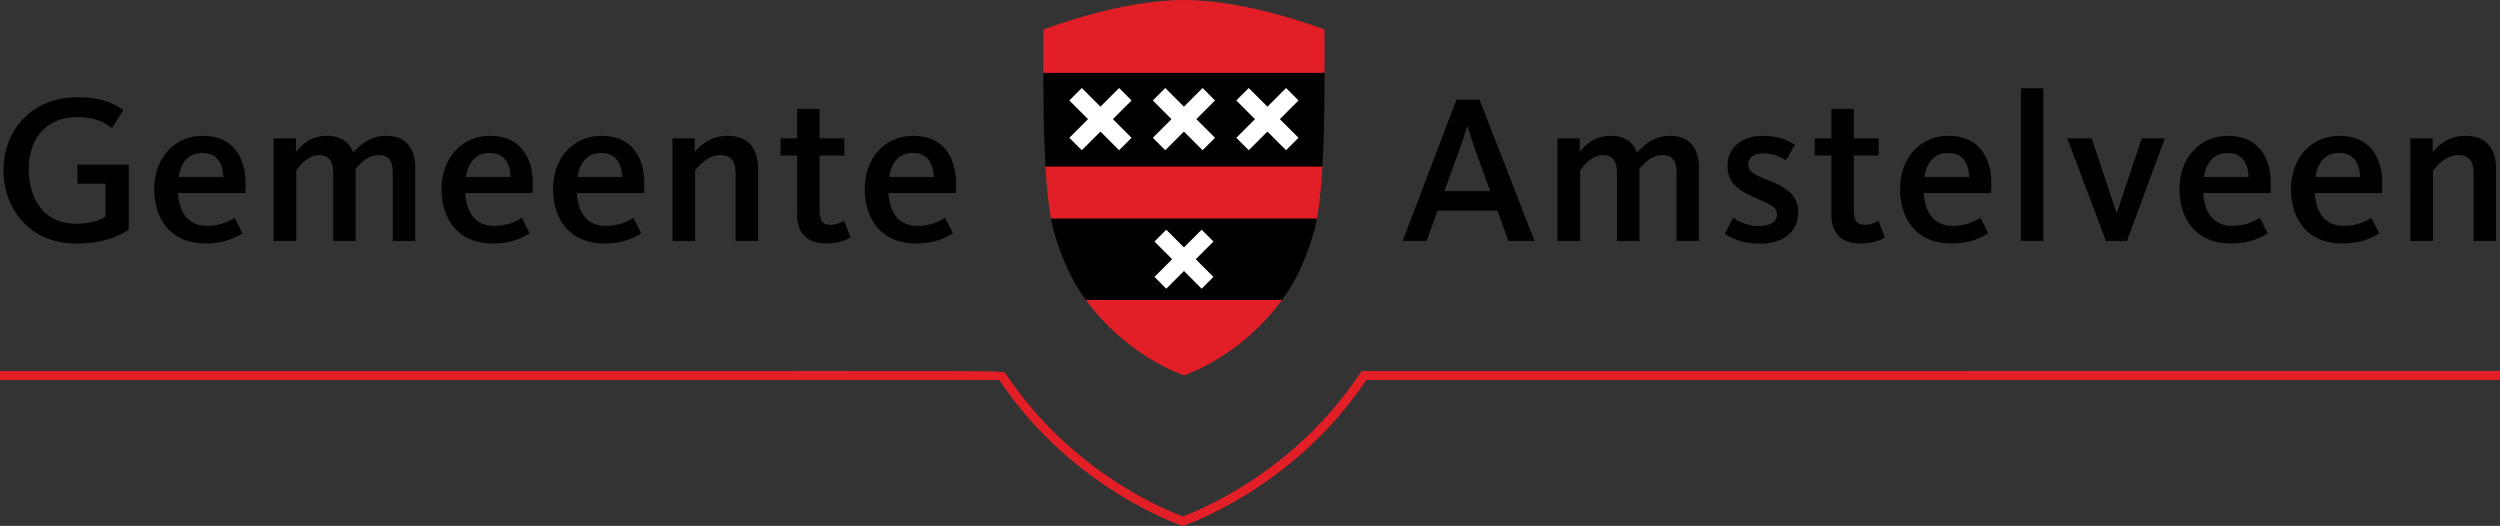 <?xml version="1.0" encoding="UTF-8" standalone="no"?>
<svg
   xmlns:dc="http://purl.org/dc/elements/1.1/"
   xmlns:cc="http://creativecommons.org/ns#"
   xmlns:rdf="http://www.w3.org/1999/02/22-rdf-syntax-ns#"
   xmlns:svg="http://www.w3.org/2000/svg"
   xmlns="http://www.w3.org/2000/svg"
   xmlns:sodipodi="http://sodipodi.sourceforge.net/DTD/sodipodi-0.dtd"
   xmlns:inkscape="http://www.inkscape.org/namespaces/inkscape"
   width="1000"
   height="210.341"
   viewBox="0 0 1000 210.341"
   aria-labelledby="site-logo-title site-logo-desc"
   class="logo__svg logo__svg--amstelveen"
   role="img"
   version="1.1"
   id="svg906"
   sodipodi:docname="A.svg"
   inkscape:version="0.92.4 (5da689c313, 2019-01-14)">
  <rect x="0" y="0" width="1000" height="210.341" fill="#333333" stroke="none"/>
  <defs
     id="defs910" />
  <sodipodi:namedview
     pagecolor="#ffffff"
     bordercolor="#111111"
     borderopacity="1"
     objecttolerance="10"
     gridtolerance="10"
     guidetolerance="10"
     inkscape:pageopacity="0"
     inkscape:pageshadow="2"
     inkscape:window-width="1920"
     inkscape:window-height="1017"
     id="namedview908"
     showgrid="false"
     fit-margin-top="0"
     fit-margin-left="0"
     fit-margin-right="0"
     fit-margin-bottom="0"
     inkscape:zoom="0.86688312"
     inkscape:cx="285.86633"
     inkscape:cy="111.34682"
     inkscape:window-x="1912"
     inkscape:window-y="-8"
     inkscape:window-maximized="1"
     inkscape:current-layer="svg906" />
  <title
     id="site-logo-title">Municipality of Amstelveen</title>
  <desc
     id="site-logo-desc">Logo leading to the main page</desc>
  <path
     d="m 30.402,97.393 c -18.747,0 -29.009,-14.164 -29.009,-29.34 0,-15.436 10.775,-29.174 29.687,-29.174 7.457,0 13.399,1.525 18.231,5.174 l -4.493,7.117 c -4.07,-2.963 -7.972,-4.323 -13.911,-4.323 -13.312,0 -19.417,9.497 -19.417,20.863 0,11.535 5.853,21.797 18.999,21.797 4.914,0 9.068,-1.107 11.7,-2.798 V 73.477 H 30.994 v -7.633 h 20.524 v 25.951 c -1.699,1.104 -7.633,5.598 -21.116,5.598 M 89.342,70.764 c -0.166,-5.174 -2.372,-9.584 -8.398,-9.584 -5.514,0 -8.564,3.736 -9.497,9.584 z m -6.531,19.591 c 5.687,0 9.163,-2.117 11.027,-3.223 l 3.137,6.195 c -2.372,1.446 -6.778,4.07 -14.758,4.07 -13.399,0 -20.524,-9.158 -20.524,-21.797 0,-12.552 8.232,-21.284 19.425,-21.284 12.039,0 18.231,8.729 16.961,22.896 H 71.198 c 0.418,7.464 3.815,13.144 11.613,13.144 M 154.477,54.315 c 8.485,0 11.621,5.679 11.621,13.06 v 29.009 h -8.989 V 69.239 c 0,-4.493 -1.273,-7.204 -5.679,-7.204 -4.328,0 -7.464,3.389 -9.163,5.506 v 28.843 h -8.989 V 69.239 c 0,-4.583 -1.612,-7.204 -5.592,-7.204 -4.922,0 -8.319,5.001 -9.163,6.1 v 28.249 h -9.076 V 55.328 h 8.911 v 5.435 c 1.951,-2.377 5.679,-6.447 12.465,-6.447 5.766,0 8.989,2.798 10.514,6.699 3.218,-3.649 7.209,-6.699 13.141,-6.699 m 49.785,16.449 c -0.174,-5.174 -2.377,-9.584 -8.398,-9.584 -5.514,0 -8.563,3.736 -9.502,9.584 z m -6.534,19.591 c 5.679,0 9.155,-2.117 11.027,-3.223 l 3.137,6.195 c -2.377,1.446 -6.786,4.07 -14.758,4.07 -13.399,0 -20.524,-9.158 -20.524,-21.797 0,-12.552 8.224,-21.284 19.417,-21.284 12.047,0 18.234,8.729 16.961,22.896 h -26.882 c 0.429,7.464 3.818,13.144 11.621,13.144 M 248.873,70.764 c -0.174,-5.174 -2.377,-9.584 -8.398,-9.584 -5.514,0 -8.571,3.736 -9.502,9.584 z m -6.534,19.591 c 5.679,0 9.155,-2.117 11.027,-3.223 l 3.137,6.195 c -2.377,1.446 -6.786,4.07 -14.758,4.07 -13.399,0 -20.524,-9.158 -20.524,-21.797 0,-12.552 8.224,-21.284 19.417,-21.284 12.047,0 18.234,8.729 16.961,22.896 h -26.882 c 0.429,7.464 3.818,13.144 11.621,13.144 m 51.902,6.026 V 69.239 c 0,-4.583 -1.612,-7.204 -6.273,-7.204 -5.174,0 -9.076,5.088 -9.923,6.187 v 28.162 h -9.076 V 55.328 h 8.903 v 5.514 c 2.038,-2.458 6.192,-6.526 13.146,-6.526 8.824,0 12.213,5.766 12.213,13.06 v 29.009 h -8.989 z m 17.979,-34.18 v -6.873 h 6.613 V 43.541 h 8.989 v 11.787 h 9.923 v 6.873 h -9.923 v 21.797 c 0,4.067 1.104,5.94 4.415,5.94 2.458,0 4.662,-1.191 5.427,-1.699 l 2.542,6.786 c -1.533,0.847 -4.756,2.372 -9.584,2.372 -8.398,0 -11.795,-4.575 -11.795,-11.953 V 62.203 h -6.607 z m 61.32,8.564 c -0.174,-5.174 -2.377,-9.584 -8.398,-9.584 -5.514,0 -8.571,3.736 -9.502,9.584 z m -6.534,19.591 c 5.679,0 9.155,-2.117 11.027,-3.223 l 3.137,6.195 c -2.377,1.446 -6.786,4.07 -14.758,4.07 -13.399,0 -20.524,-9.158 -20.524,-21.797 0,-12.552 8.224,-21.284 19.417,-21.284 12.047,0 18.234,8.729 16.961,22.896 h -26.884 c 0.431,7.464 3.82,13.144 11.624,13.144 M 590.232,60.336 c -1.699,-4.748 -2.29,-6.786 -3.223,-9.755 h -0.174 c -0.931,3.058 -1.525,5.088 -3.223,9.755 l -5.853,16.115 h 18.321 z m -19.593,36.045 h -9.584 l 21.536,-56.484 h 9.25 l 21.962,56.484 h -10.428 l -4.415,-12.134 h -23.913 z m 97.356,-42.066 c 8.477,0 11.621,5.679 11.621,13.06 v 29.009 h -8.989 V 69.239 c 0,-4.493 -1.273,-7.204 -5.687,-7.204 -4.323,0 -7.457,3.389 -9.155,5.506 v 28.843 h -8.989 V 69.239 c 0,-4.583 -1.612,-7.204 -5.6,-7.204 -4.914,0 -8.311,5.001 -9.155,6.1 v 28.249 h -9.076 V 55.328 h 8.911 v 5.435 c 1.943,-2.377 5.679,-6.447 12.465,-6.447 5.766,0 8.989,2.798 10.514,6.699 3.221,-3.649 7.202,-6.699 13.141,-6.699 m 35.789,43.165 c -6.699,0 -11.282,-2.203 -13.825,-3.981 l 3.31,-6.447 c 1.525,1.099 5.427,3.389 10.096,3.389 4.662,0 7.459,-1.699 7.459,-4.748 0,-3.223 -3.815,-4.328 -9.749,-7.039 -6.026,-2.716 -10.096,-5.766 -10.096,-12.3 0,-7.125 5.514,-12.039 14.251,-12.039 6.952,0 11.109,2.542 12.718,3.563 l -3.563,6.273 c -1.525,-1.02 -4.662,-2.798 -8.903,-2.798 -4.154,0 -6.192,1.691 -6.192,4.496 0,3.302 3.563,4.409 8.143,6.273 6.613,2.716 11.874,5.679 11.874,12.639 0,8.056 -5.942,12.718 -15.523,12.718 m 22.136,-35.279 v -6.873 h 6.613 V 43.541 h 8.989 v 11.787 h 9.923 v 6.873 h -9.923 v 21.797 c 0,4.067 1.104,5.94 4.415,5.94 2.458,0 4.662,-1.191 5.427,-1.699 l 2.542,6.786 c -1.525,0.847 -4.748,2.372 -9.584,2.372 -8.398,0 -11.795,-4.575 -11.795,-11.953 V 62.203 h -6.607 z m 61.743,8.564 c -0.174,-5.174 -2.377,-9.584 -8.398,-9.584 -5.514,0 -8.571,3.736 -9.502,9.584 z m -6.531,19.591 c 5.679,0 9.155,-2.117 11.027,-3.223 l 3.137,6.195 c -2.377,1.446 -6.786,4.07 -14.758,4.07 -13.399,0 -20.524,-9.158 -20.524,-21.797 0,-12.552 8.224,-21.284 19.417,-21.284 12.047,0 18.234,8.729 16.961,22.896 h -26.884 c 0.429,7.464 3.818,13.144 11.624,13.144 m 27.223,-55.041 h 8.989 v 61.065 h -8.989 z m 38.416,49.701 9.928,-29.687 h 9.242 l -15.181,41.053 h -8.398 L 826.926,55.328 h 9.749 l 9.923,29.687 z m 52.667,-14.251 c -0.166,-5.174 -2.372,-9.584 -8.39,-9.584 -5.514,0 -8.571,3.736 -9.502,9.584 z m -6.526,19.591 c 5.679,0 9.155,-2.117 11.019,-3.223 l 3.145,6.195 c -2.377,1.446 -6.786,4.07 -14.758,4.07 -13.407,0 -20.524,-9.158 -20.524,-21.797 0,-12.552 8.224,-21.284 19.417,-21.284 12.039,0 18.234,8.729 16.961,22.896 h -26.884 c 0.431,7.464 3.82,13.144 11.624,13.144 m 51.136,-19.591 c -0.166,-5.174 -2.372,-9.584 -8.398,-9.584 -5.506,0 -8.564,3.736 -9.497,9.584 z m -6.526,19.591 c 5.679,0 9.155,-2.117 11.019,-3.223 l 3.137,6.195 c -2.372,1.446 -6.778,4.07 -14.758,4.07 -13.399,0 -20.524,-9.158 -20.524,-21.797 0,-12.552 8.232,-21.284 19.425,-21.284 12.039,0 18.234,8.729 16.961,22.896 h -26.884 c 0.423,7.464 3.82,13.144 11.624,13.144 m 51.902,6.026 V 69.239 c 0,-4.583 -1.612,-7.204 -6.281,-7.204 -5.174,0 -9.068,5.088 -9.923,6.187 v 28.162 h -9.076 V 55.328 h 8.911 v 5.514 c 2.03,-2.458 6.187,-6.526 13.146,-6.526 8.816,0 12.213,5.766 12.213,13.06 v 29.009 h -8.989 z"
     id="path894"
     inkscape:connector-curvature="0"
     style="fill:#010101;stroke-width:2.629" />
  <path
     d="m 473.122,210.341 -0.557,-0.184 c -0.436,-0.142 -43.656,-14.558 -72.902,-58.146 -21.321,-0.021 -395.78,0 -399.663,0 v -3.613 l 338.023,-0.013 c 63.72,0.008 63.72,0.008 64.222,1.018 26.648,40.249 65.739,55.293 70.877,57.129 5.13,-1.843 44.201,-16.946 70.948,-57.334 l 0.528,-0.812 H 1000 v 3.613 H 546.542 c -29.245,43.543 -72.423,58.017 -72.859,58.159 z"
     id="path896"
     inkscape:connector-curvature="0"
     style="fill:#e21f26;stroke-width:2.629" />
  <path
     d="m 513.182,119.455 h -79.199 c 0.116,0.166 0.239,0.339 0.36,0.505 8.976,12.292 22.706,23.979 39.242,30.236 16.528,-6.258 30.258,-17.945 39.242,-30.236 0.124,-0.163 0.239,-0.337 0.355,-0.505 M 528.999,66.136 H 418.163 c 0.008,0.166 0.016,0.339 0.029,0.5 0.426,7.183 1.062,13.925 2.03,19.938 0.037,0.268 0.095,0.557 0.145,0.831 0.029,0.166 0.074,0.339 0.103,0.505 h 106.225 c 0.029,-0.166 0.074,-0.339 0.1,-0.505 0.05,-0.276 0.103,-0.563 0.145,-0.831 0.968,-6.013 1.612,-12.755 2.038,-19.938 0.008,-0.158 0.016,-0.334 0.024,-0.5"
     id="path898"
     inkscape:connector-curvature="0"
     style="fill:#e21f26;stroke-width:2.629" />
  <path
     d="M 526.793,87.407 H 420.366 c 1.43,7.877 5.869,20.308 11.424,28.885 0.794,1.228 1.654,2.45 2.55,3.67 h 78.481 c 0.889,-1.22 1.748,-2.443 2.542,-3.67 5.561,-8.577 9.999,-21.008 11.429,-28.885 M 529.817,28.638 H 417.348 c 0.021,13.067 0.137,26.14 0.847,37.998 H 528.978 c 0.702,-11.858 0.815,-24.931 0.839,-37.998"
     id="path900"
     inkscape:connector-curvature="0"
     style="fill:#010101;stroke-width:2.629" />
  <path
     d="m 529.793,11.837 c 0,0 -30.113,-11.837 -56.208,-11.837 -26.095,0 -56.208,11.837 -56.208,11.837 0,0 -0.079,6.96 -0.029,16.801 v 0.505 h 112.469 v -0.505 c 0.047,-9.841 -0.024,-16.801 -0.024,-16.801"
     id="path902"
     inkscape:connector-curvature="0"
     style="fill:#e21f26;stroke-width:2.629" />
  <path
     d="m 466.505,115.48 7.081,-7.081 7.067,7.081 4.727,-4.712 -7.083,-7.081 7.083,-7.083 -4.727,-4.717 -7.067,7.081 -7.081,-7.081 -4.72,4.725 7.081,7.075 -7.081,7.081 z m -0.4,-55.391 7.464,-7.464 7.459,7.464 4.98,-4.972 -7.467,-7.464 7.467,-7.464 -4.98,-4.98 -7.459,7.464 -7.464,-7.464 -4.972,4.98 7.464,7.464 -7.464,7.464 z m -33.378,0 7.457,-7.464 7.459,7.464 4.98,-4.972 -7.467,-7.464 7.467,-7.464 -4.98,-4.98 -7.459,7.464 -7.457,-7.464 -4.98,4.98 7.457,7.464 -7.457,7.464 z m 66.773,0 7.467,-7.464 7.464,7.464 4.98,-4.972 -7.467,-7.464 7.467,-7.464 -4.98,-4.98 -7.464,7.464 -7.467,-7.464 -4.972,4.98 7.467,7.464 -7.467,7.464 z"
     id="path904"
     inkscape:connector-curvature="0"
     style="fill:#ffffff;stroke-width:2.629" />
</svg>
